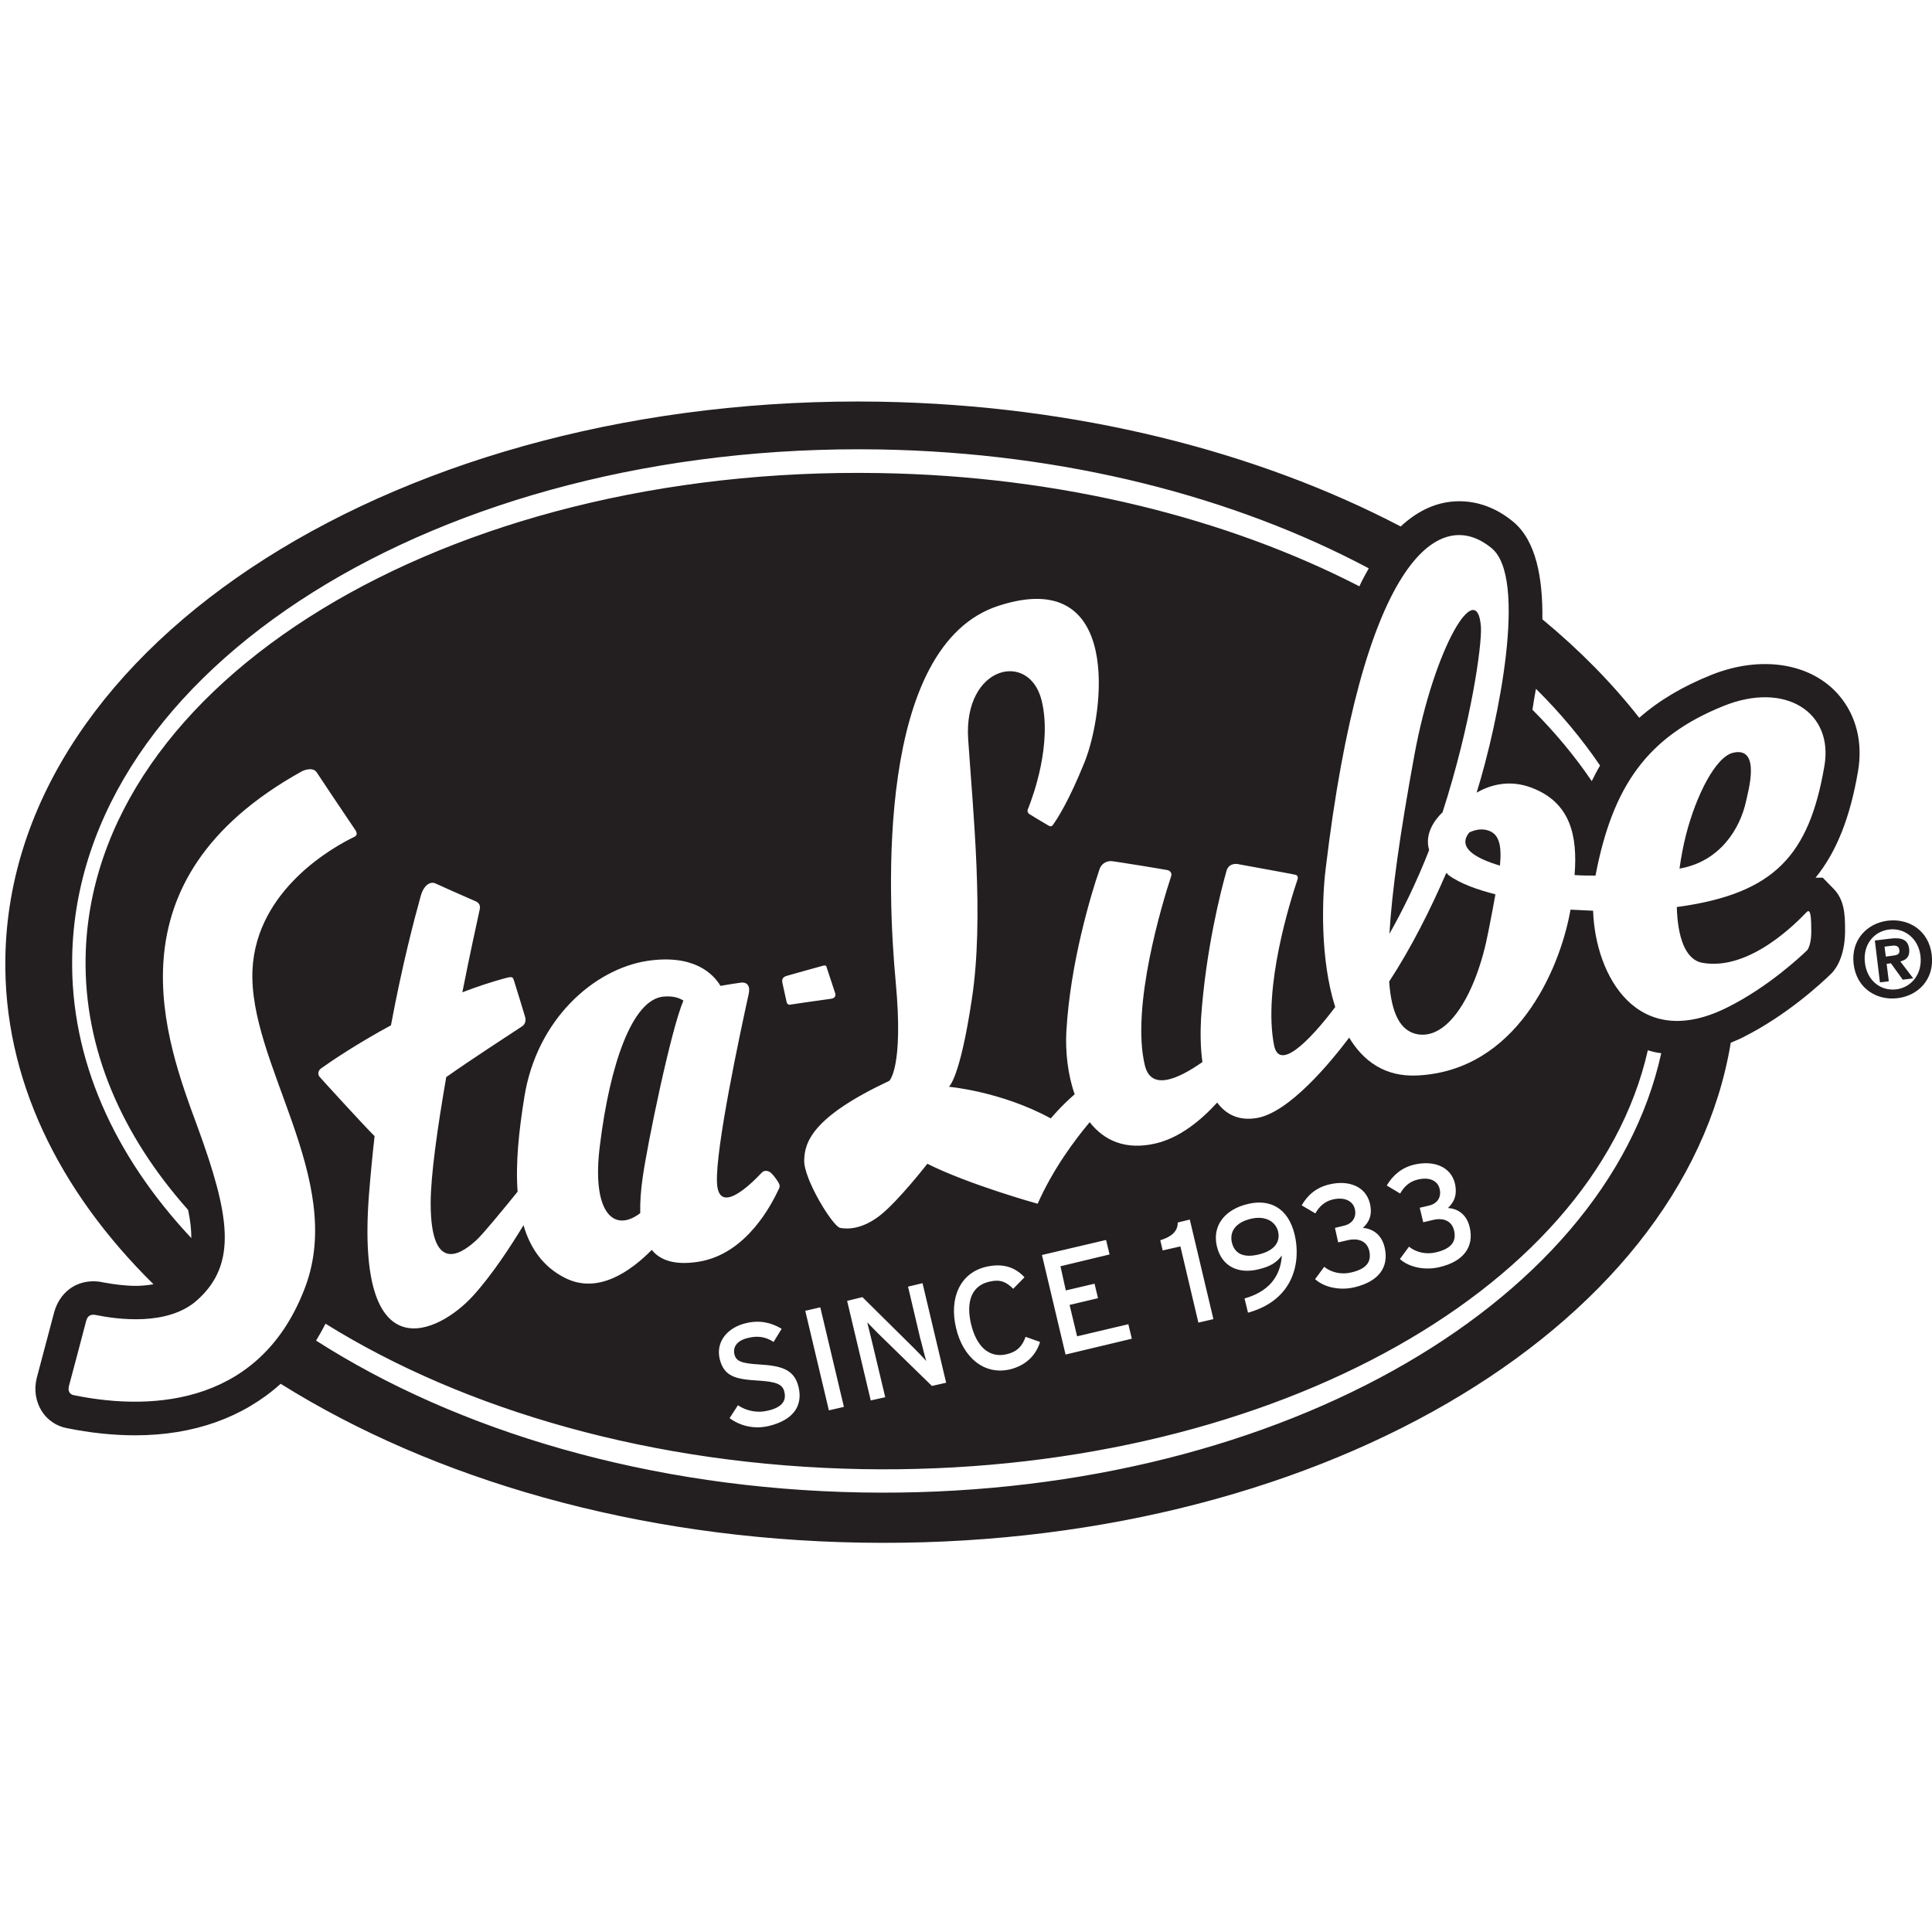 <?xml version="1.0" encoding="utf-8"?>
<!-- Generator: Adobe Illustrator 19.0.0, SVG Export Plug-In . SVG Version: 6.00 Build 0)  -->
<svg version="1.1" id="Layer_1" xmlns="http://www.w3.org/2000/svg" xmlns:xlink="http://www.w3.org/1999/xlink" x="0px" y="0px"
	 viewBox="0 0 720 720" style="enable-background:new 0 0 720 720;" xml:space="preserve">
<style type="text/css">
	.st0{fill:#231F20;}
</style>
<g>
	<g>
		<path class="st0" d="M719.9,355.8c-1.1-9.1-8.6-13.6-16.3-12.7c-7.7,0.9-13.9,7.1-12.8,16.2c1.1,9.1,8.6,13.6,16.3,12.7
			C714.8,371.1,721,365,719.9,355.8z M706.7,368.7L706.7,368.7L706.7,368.7c-5.8,0.7-10.9-3.2-11.7-9.9c-0.8-6.7,3.3-11.7,9-12.4
			c5.6-0.7,10.9,3.2,11.7,9.8C716.5,363,712.3,368,706.7,368.7z"/>
		<path class="st0" d="M711.5,353.7c-0.4-3.6-2.9-4.4-7-3.9l-5.8,0.7l1.9,15.6l3.3-0.4l-0.8-6.5l1.6-0.2l4.4,6.1l3.9-0.5l-4.8-6.3
			C710.3,357.8,711.8,356.6,711.5,353.7z M705.7,356.1l-2.9,0.4l-0.5-3.7l2.3-0.3c1.3-0.2,3-0.3,3.2,1.4
			C708.1,355.5,707.2,355.9,705.7,356.1z"/>
		<path class="st0" d="M466.2,454.2c-5.6,1.3-8.1,4.7-7.1,8.9c1.1,4.4,4.7,5.7,10,4.4c5.4-1.3,8.2-4.3,7.2-8.6
			C475.4,455.4,471.8,452.9,466.2,454.2z"/>
		<path class="st0" d="M537.6,302.7c10.6-32.9,14.7-62.2,14.3-69c-1.3-19.2-17.4,7.4-24.8,47.7c-5.4,29.4-8.4,51-9.3,66.6
			c4.6-8.1,10-18.9,14.8-31.2C530.8,310.7,534.7,305.5,537.6,302.7z"/>
		<path class="st0" d="M238.6,452.1c-0.1-4,0.2-8.4,0.9-13.2c1.7-12.3,10.6-55.5,15.2-66c-1.7-1.1-4-1.8-7.4-1.5
			c-11.7,1-20,25.3-23.7,55.2C220.3,452,228.8,459.6,238.6,452.1z"/>
		<path class="st0" d="M539,325.3c-5.9,13.6-13,27.8-21.3,40.5c0.9,12.7,4.5,18.1,9.9,19.5c12,2.9,22.7-15.1,27.1-38.3
			c1-5.1,1.9-9.6,2.6-13.7c-6.6-1.7-13.2-4-17.5-7.2C539.6,325.8,539.3,325.6,539,325.3z"/>
		<path class="st0" d="M679.3,327.1h-2.7c7.9-9.7,12.9-22.6,15.8-39.5c1.9-10.8-0.6-20.8-6.9-28.3c-10.2-12.1-28.9-15.3-47.7-7.8
			c-10.7,4.3-19.5,9.5-26.9,16c-10.2-13-22.3-25.3-36.1-36.7c0.2-15.5-2.4-29.3-10.8-36.3c-6.1-5.1-13.1-7.7-20.1-7.7
			c-8,0-15.2,3.2-21.9,9.4c-53.6-28-120.8-45.2-193.9-46.5C150,146.7,4,239.4,2,356.8c-0.8,44.9,19.7,86.8,55.2,121.8
			c-2.3,0.4-4.5,0.6-6.5,0.6c-3.8,0-8-0.5-12.3-1.3c-1.3-0.3-2.5-0.4-3.6-0.4c-7,0-12.6,4.4-14.6,11.5c-0.5,1.8-1.7,6.4-3,11.3
			c-1.3,4.8-2.6,9.9-3.5,13.2c-1.1,4.4-0.4,8.7,1.8,12.3c2.1,3.4,5.6,5.7,9.3,6.4c8.8,1.8,17.4,2.7,25.6,2.7c0,0,0,0,0,0
			c21.9,0,40.3-6.7,54.2-19.2c56.7,35.5,132.6,57.8,216.3,59.2c167.5,2.9,306.4-78.9,324.1-186.3c1.6-0.7,3.2-1.3,4.7-2.1
			c16.3-8.2,29-20,32.9-23.8c3.3-3.5,5.1-9.3,5-16.5c0-5.6-0.3-11-4.4-15.1L679.3,327.1z M572.4,256.7c9.1,9,17.1,18.6,23.9,28.6
			c-1.1,1.8-2.1,3.8-3.1,5.8c-6.3-9.3-13.7-18.2-22.1-26.6C571.5,261.9,571.9,259.3,572.4,256.7z M26.9,356.7
			c1.9-107.3,136.6-192,301-189.2c69,1.2,132.2,17.7,182.2,44.3c-1.2,2.1-2.4,4.3-3.5,6.7c-49.2-25.3-111.2-41.1-178.9-42.2
			c-161.6-2.8-294,78-295.8,180.5c-0.6,34.1,13.4,66.2,38.2,94.1c0.9,4.2,1.2,7.6,1.2,10.5C42.6,430.8,26.2,394.9,26.9,356.7z
			 M292.3,518.7c-0.6-2.9-3.2-3.8-9.8-4.2c-8.4-0.5-12.7-1.5-14.3-8.1c-1.5-6.5,3-11.7,9.8-13.3c5-1.2,9.3-0.3,13.3,2.1l-3,4.9
			c-2.9-1.9-5.9-2.4-9.5-1.5c-4.4,1-5.7,3.6-5.1,6.1c0.6,2.6,2.6,3.4,9.4,3.8c7.9,0.5,12.9,1.7,14.5,8.4c1.6,6.7-1.6,12.2-11,14.5
			c-5.4,1.3-10.6,0.1-14.7-2.9l3.1-4.8c3.1,2.1,7.2,2.9,10.7,2.1C291.1,524.7,293.2,522.3,292.3,518.7z M119.1,401.3
			c-0.6-0.7-0.8-2.1,0.5-3.1c3.9-2.8,13.4-9.2,26.1-16.1c4.2-22.5,8.7-39.6,11.1-48.2c1.1-4,3.5-5.5,5.4-4.7
			c1.5,0.7,10.9,4.9,15.1,6.7c1.2,0.5,1.8,1.6,1.5,2.9c-1,4.6-3.6,16.4-6.5,31c5.2-2,10.6-3.8,16.1-5.3c2.3-0.6,2.7-0.5,3.1,0.8
			c0.2,0.5,3.8,12.3,4.2,13.7c0.4,1.4,0,2.8-1.3,3.6c-5,3.3-18.6,12.1-28.1,18.8c-3.2,18.5-5.8,36.5-5.8,47
			c0,28.6,13.2,17.3,17.1,13.7c2.4-2.2,9.8-11.2,15.3-18c-0.8-10.7,0.5-22.8,2.5-35.2c4.6-29,25.9-47.7,45.8-50.8
			c17.4-2.6,24.6,4.8,27.3,9.3c2.8-0.5,5.5-0.9,7.6-1.2c2.4-0.3,3.6,1.3,2.9,4.3c-3.2,14.5-12.4,57.6-11.8,70.2
			c0.5,12.3,12.2,1.1,16.7-3.7c1.1-1.2,2.7-0.5,3.3,0c0.6,0.4,2,2.2,2.8,3.5c0.7,1.1,0.7,1.8,0.2,2.7c-2.6,5.5-11.9,24.1-29.8,27
			c-8.7,1.4-14.3-0.4-17.5-4.4c-7.9,8-20.1,16.7-32.4,10.4c-8.1-4.1-12.9-11-15.4-19.6c-4.8,7.9-11.7,18.5-18.8,26.3
			c-12.8,14.1-43.9,29.2-38.8-37.6c0.6-7.5,1.3-14.8,2.1-21.9C135.9,419.8,119.6,401.9,119.1,401.3z M294.5,374.4
			c-0.7,0.2-1.3-0.4-1.4-1.2c-0.5-2.2-1.4-6.4-1.5-6.8c-0.1-0.6-0.5-2.1,1.5-2.7c1.6-0.5,10.4-2.9,13.6-3.8c0.7-0.2,1.2-0.1,1.3,0.4
			c0.7,2.2,2.9,8.7,3.2,9.7c0.4,1.2-0.1,2-1.4,2.2C305.3,372.8,295,374.3,294.5,374.4z M113.8,479.5c-16,42.9-55.1,46.9-86.5,40.4
			c-0.8-0.2-2.2-1-1.6-3.4c1.7-6.3,5.5-20.7,6.4-24.2c0.6-2.2,1.9-2.6,3.8-2.2c7.4,1.5,26.5,4.3,37.5-5.5
			c15.3-13.6,12.2-31.8,0.2-64.7c-11.9-32.3-34.6-91.6,38.8-132.4c1.3-0.7,4.3-1.6,5.6,0.3c1,1.6,10.9,16.3,14.4,21.5
			c0.8,1.2,0.7,2.1-0.4,2.6c-7.3,3.5-36.4,19.4-37.9,49.4C92.4,396.1,128.8,439.2,113.8,479.5z M321.2,556.2
			c-79.1-1.4-150.6-22.8-203.4-56.6c1.2-2,2.4-4.1,3.5-6.3c51.9,32.3,122.2,52.8,200,54.2c148.5,2.6,272.3-65.5,292.8-156.1
			c1.6,0.5,3.2,0.9,5,1.1C598.2,487.4,472.2,558.8,321.2,556.2z M300.1,488.5l5.6-1.3l8.8,37.1l-5.6,1.3L300.1,488.5z M342.9,498.6
			l-4.5-19.1l5.4-1.3l8.8,37.1l-5.3,1.2L327,496.7c-1.2-1.2-3-3.1-3.8-3.9c0.3,1.3,1.6,6.5,2.1,8.6l4.6,19.3l-5.4,1.2l-8.8-37.1
			l5.7-1.4l19.5,19.3c1.3,1.3,3.6,3.7,4.3,4.5C344.7,505.9,343.5,500.6,342.9,498.6z M361.9,493.5c2,8.3,6.7,12.7,13.2,11.2
			c3.9-0.9,5.9-3,7.1-6.5l5.4,1.9c-1.6,5.2-5.5,8.8-11.1,10.2c-9.5,2.3-17.6-4.2-20.2-15.4c-2.7-11.2,1.6-20.6,11.2-22.8
			c6-1.4,10.7,0,14.3,3.9l-4.2,4.3c-2.6-2.6-4.9-3.6-8.7-2.7C362.1,479,359.9,485.1,361.9,493.5z M397.2,480.9l10.7-2.5l1.3,5.4
			l-10.6,2.5l2.8,11.7l19.1-4.5l1.3,5.4l-24.7,5.9l-8.8-37.1l23.9-5.6l1.3,5.4l-18.3,4.4L397.2,480.9z M432.4,462.2
			c3.7-1.1,6.6-3.1,6.5-6.6l4.5-1.1l8.8,37.1l-5.6,1.3l-6.7-28.4l-6.6,1.5L432.4,462.2z M468.7,473.1c-6.7,1.6-13.3-0.7-15.2-8.6
			c-1.9-8.1,3.4-13.9,11.5-15.8c7.8-1.9,15,1,17.5,11.5c2.3,9.7,0,24.2-17.4,29l-1.3-5.3c8.5-2.4,13.4-7.7,13.9-16
			C475.7,470.6,473.2,472.1,468.7,473.1z M516,464.8c1.8,7.6-2.4,12.8-11.1,14.9c-5.3,1.3-11.3,0.2-14.8-3l3.4-4.6
			c3,2.4,6.8,2.9,10.1,2.1c6-1.4,7.5-4.2,6.7-8c-0.9-3.8-4.2-4.9-8.1-4l-3.5,0.8l-1.2-5.4l3.3-0.8c3.5-0.8,4.8-3.5,4.1-6.3
			c-0.5-2.1-2.8-4.7-8.2-3.5c-2.9,0.7-5,2.5-6.5,5.2l-5.1-3c2.3-4,5.6-6.7,10.3-7.8c7-1.7,13.5,0.6,15.1,7c1.1,4.5-0.4,7.2-2.6,9.2
			C511.7,457.9,514.9,460.2,516,464.8z M547.7,457.3c1.8,7.5-2.5,12.9-11.2,14.9c-5.2,1.3-11.3,0.2-14.8-3l3.4-4.6
			c3,2.4,6.8,2.9,10.1,2.1c5.9-1.4,7.6-4.2,6.7-8.1c-0.9-3.8-4.2-4.9-8.1-3.9l-3.4,0.8l-1.3-5.4l3.4-0.8c3.5-0.8,4.7-3.5,4-6.3
			c-0.5-2.1-2.7-4.7-8.2-3.4c-2.9,0.7-5,2.5-6.5,5.2l-5-3c2.4-4,5.7-6.7,10.3-7.8c7-1.6,13.5,0.6,15.1,7c1,4.5-0.4,7.1-2.6,9.2
			C543.4,450.4,546.6,452.7,547.7,457.3z M673.5,354.1c-2.8,2.7-14.6,13.7-29.5,21.2c-33.8,17.1-49.5-11.7-50.3-35.9
			c-3-0.1-5.8-0.3-8.4-0.4c-0.1,0.5-0.2,1-0.3,1.5c-4,20.9-19.8,58.5-56.8,60.3c-12,0.6-20.1-5.3-25.4-14.1
			c-6.8,9-22.5,28.2-34.7,30c-6.6,1-11.2-1.4-14.5-5.8c-6.2,6.8-14,13.1-22.8,15.2c-11.4,2.7-19.4-1.1-24.7-7.9
			c-5.8,6.9-13.7,17.6-19.4,30.4c0,0-25.6-7.1-41.1-14.9c0,0-10.9,14-17.7,19.3c-6.7,5.2-12.1,5.1-14.8,4.6
			c-2.7-0.5-13.5-18-13.4-25.1c0.1-7.1,3.4-16.4,31.7-29.7c0,0,5.4-4.8,2.4-36.9c-3-32.1-7.6-125.5,38.5-140.2
			c46-14.8,39.3,39.8,31.9,58.3c-5.9,14.6-10.2,21.2-11.8,23.4c-0.4,0.6-0.8,0.7-1.6,0.3c-2.1-1.2-7-4.2-7.3-4.4
			c-0.4-0.3-0.8-1-0.4-1.8c2-5,9-24.3,5.1-40.4c-4.6-18.8-29.1-13-27.4,14.2c1.8,27.1,6,66.8,1.4,96.9c-4.5,30.1-8.6,32.8-8.6,32.8
			s19.5,1.7,38,11.8c0,0,3.8-4.6,8.9-9c-2.6-7.4-3.5-15.9-3.1-23.4c1.5-26.1,9.3-51.2,12.3-60.3c0.9-2.8,3.3-3.2,4.3-3.2
			c1,0,20.5,3.2,21.3,3.4c0.8,0.3,1.6,1.1,1.1,2.4c-3.1,9.5-15.1,48.6-9.7,70.5c2.4,9.4,12.4,4.9,21.4-1.4
			c-0.7-5.1-0.8-10.8-0.5-16.4c1.8-25.6,7.3-47.1,9.5-54.9c0.9-3.1,4.1-2.5,4.1-2.5s20.9,3.8,21.6,4c0.7,0.2,1.1,0.9,0.7,1.9
			c-2.6,7.7-12.9,40.2-8.7,61.6c2.2,11.4,16.7-6.1,22.8-14.2c-5.7-17.9-4.9-40.5-3.6-51.2c13.5-113.8,41.7-136.5,61.9-119.8
			c13.4,11,2.7,64.3-5.6,91.1c5.4-3.1,12.5-4.9,20.6-1.8c14.3,5.5,17.1,17.7,15.9,32.5c2.6,0.2,5.2,0.2,7.8,0.2
			c6.4-33.5,19.4-51.8,47.7-63.2c23-9.3,41.1,2.3,37.6,22.4c-5.7,33.2-18.6,47.4-54.1,52.4c-0.3,0-0.6,0.1-0.9,0.1
			c0.3,10.9,3,19.6,9.5,20.8c17.7,3.2,35.4-15.3,38.7-18.7c1.1-1.2,1.9-0.9,1.9,5.9C675.2,351.4,673.9,353.6,673.5,354.1z"/>
		<path class="st0" d="M650.7,298.6c0.7-3.4,5.7-20.4-4.7-18.1c-6.6,1.4-13.9,15.9-17.7,30.7c-1,4-1.8,8.2-2.4,12.5
			C641,321.1,648.5,308.8,650.7,298.6z"/>
		<path class="st0" d="M553.9,309.3c-2.2-0.5-4.3,0-6.3,0.9c-4.8,5.8,2.7,9.8,11.4,12.4C559.7,314.8,558.7,310.4,553.9,309.3z"/>
	</g>
</g>
</svg>
